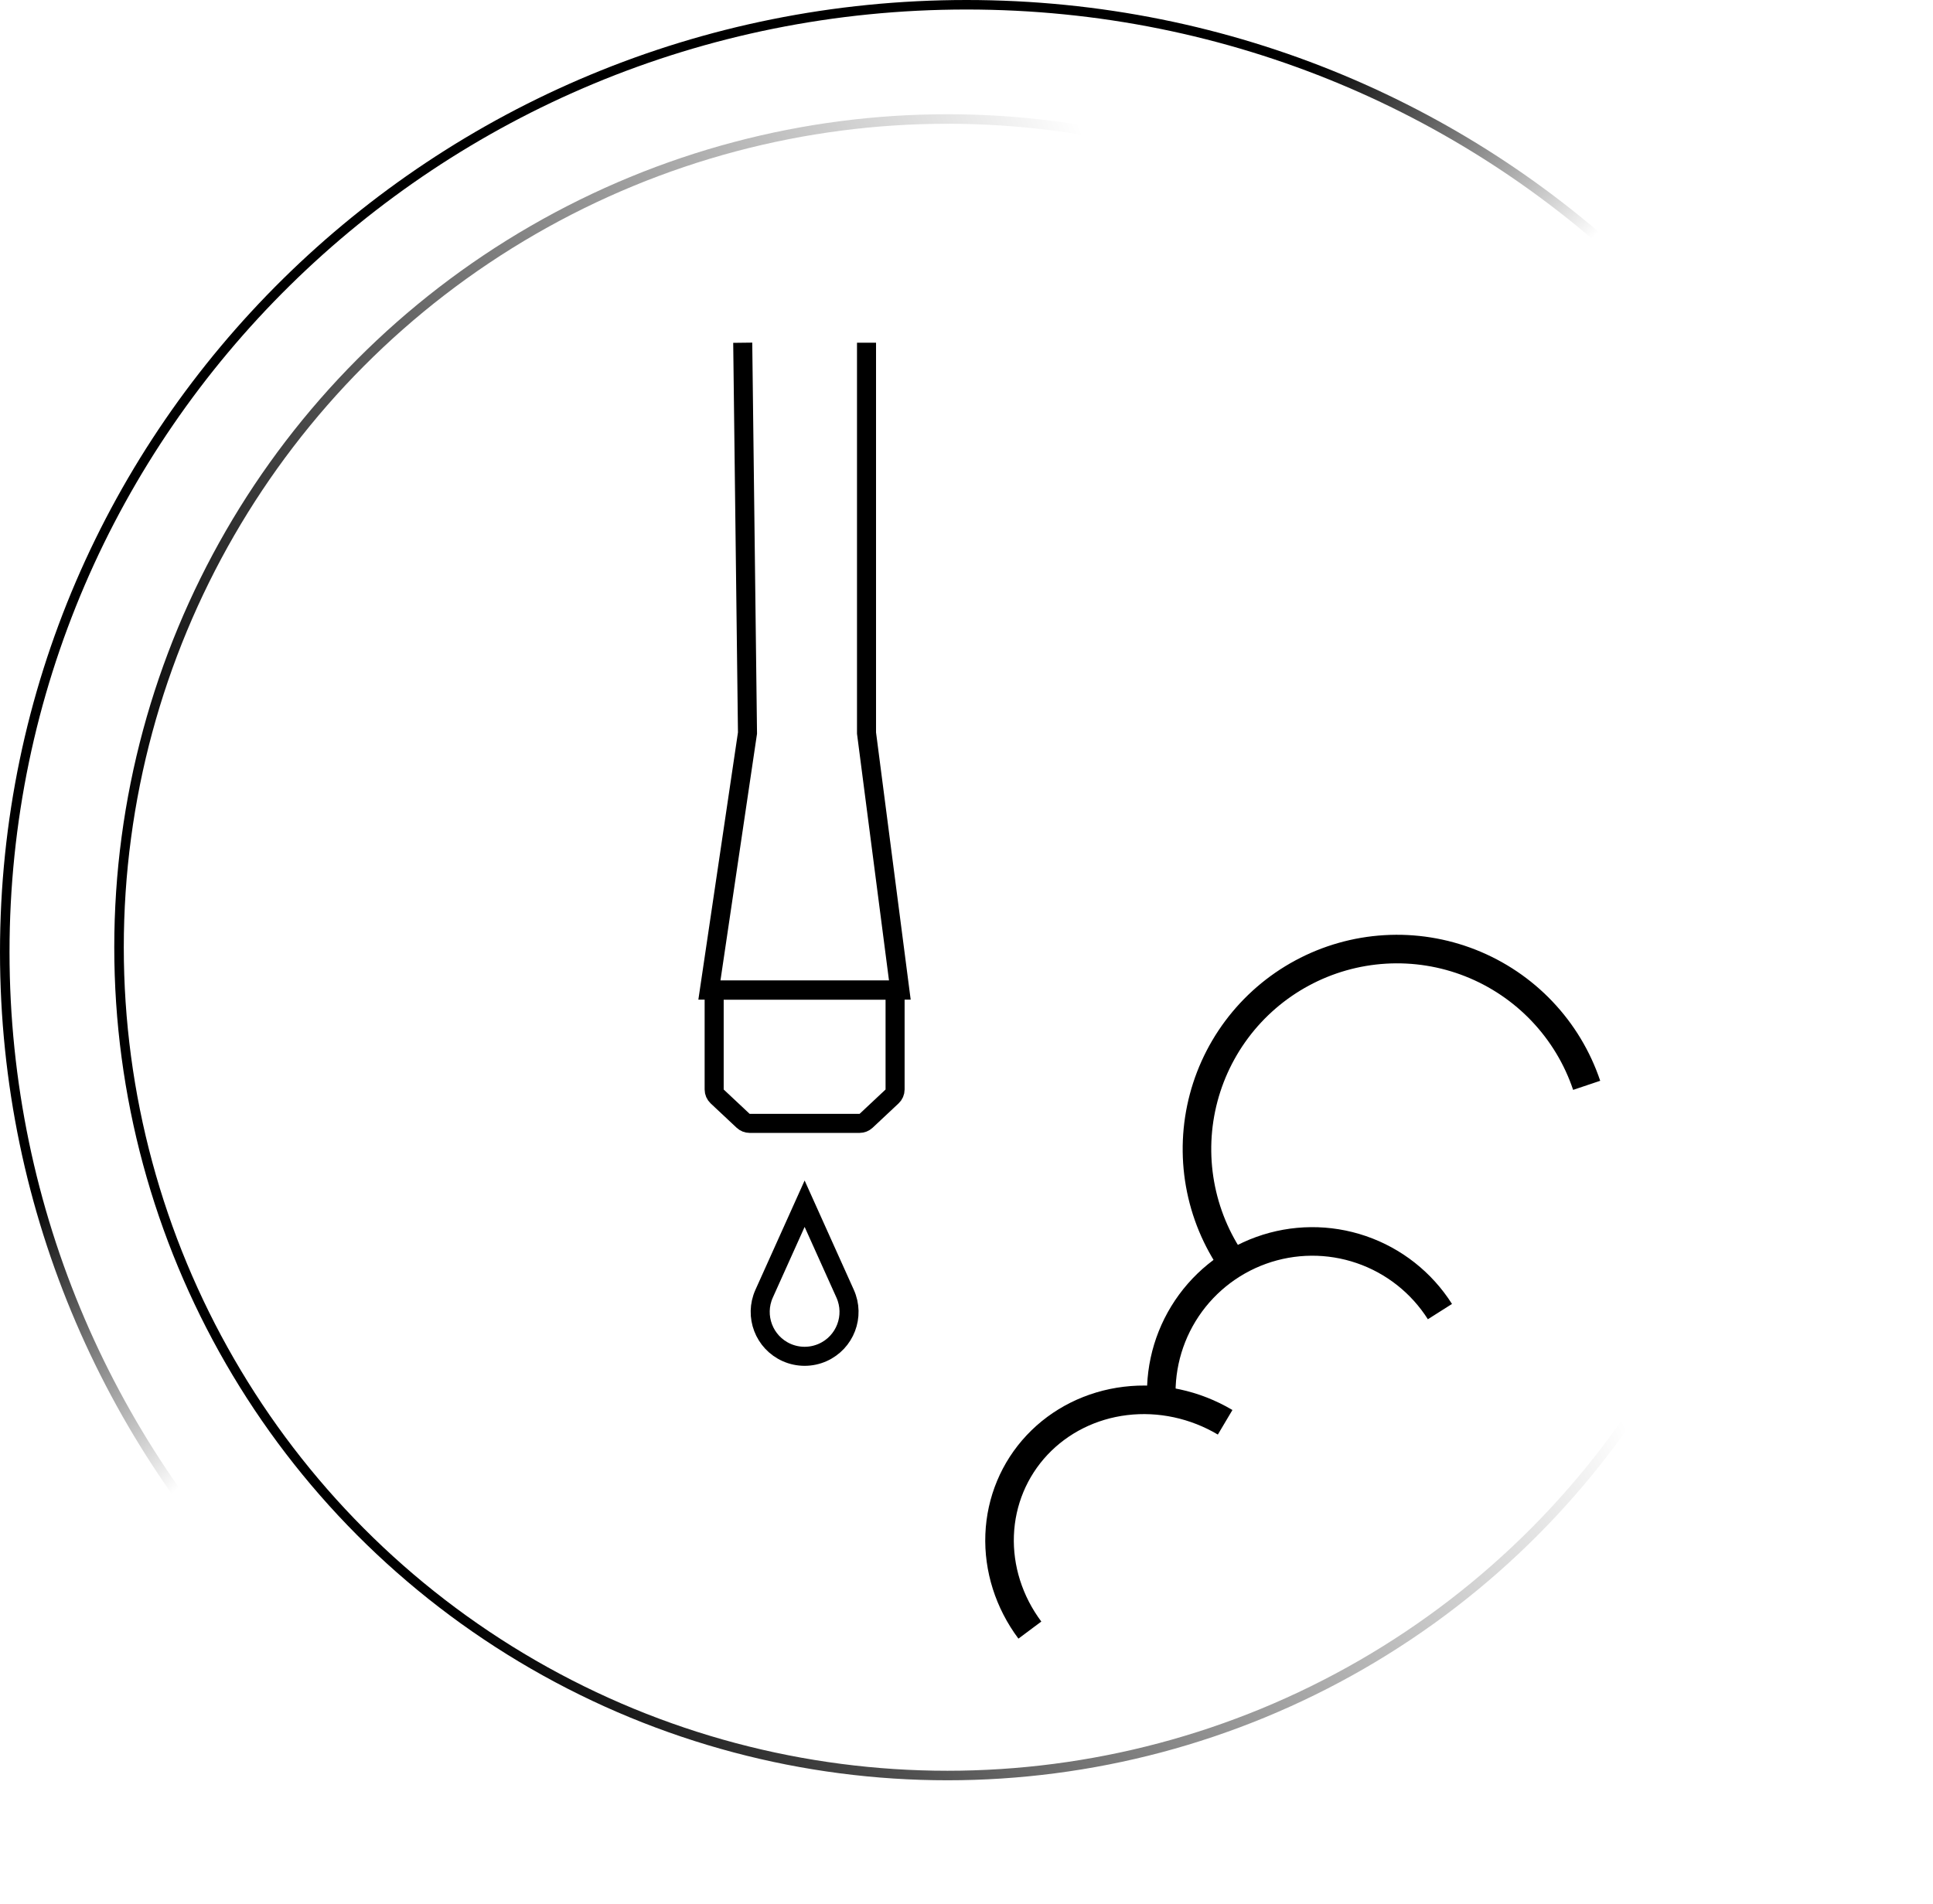 <?xml version="1.0" encoding="UTF-8"?> <svg xmlns="http://www.w3.org/2000/svg" width="203" height="200" viewBox="0 0 203 200" fill="none"> <circle cx="99.5" cy="99.5" r="87" stroke="url(#paint0_linear_330_3441)"></circle> <path d="M202.5 100C202.5 154.945 157.288 199.5 101.5 199.5C45.712 199.5 0.5 154.945 0.5 100C0.5 45.055 45.712 0.5 101.5 0.5C157.288 0.5 202.5 45.055 202.5 100Z" stroke="url(#paint1_linear_330_3441)"></path> <path d="M78.728 118H90.272C90.526 118 90.77 117.903 90.956 117.729L93.684 115.171C93.886 114.982 94 114.718 94 114.441V104H75L75 114.441C75 114.718 75.114 114.982 75.316 115.171L78.044 117.729C78.23 117.903 78.474 118 78.728 118Z" stroke="black" stroke-width="2"></path> <path d="M78 36L78.5 77L74.5 104H94.5L91 77V36" stroke="black" stroke-width="2"></path> <path d="M80.247 135.888L84.5 126.437L88.753 135.888C89.814 138.245 88.756 141.014 86.394 142.064C85.188 142.6 83.812 142.6 82.606 142.064C80.244 141.014 79.186 138.245 80.247 135.888Z" stroke="black" stroke-width="2"></path> <path d="M130.181 133.668C128.292 131.26 126.952 128.468 126.255 125.487C125.558 122.507 125.52 119.41 126.144 116.414C126.769 113.418 128.04 110.594 129.87 108.14C131.7 105.687 134.043 103.662 136.737 102.209C139.431 100.755 142.409 99.908 145.465 99.726C148.52 99.544 151.578 100.032 154.425 101.155C157.272 102.279 159.84 104.01 161.948 106.23C164.056 108.449 165.654 111.102 166.629 114.003" stroke="black" stroke-width="3"></path> <path d="M122.082 148.274C121.625 144.695 122.402 141.066 124.285 137.987C126.167 134.909 129.044 132.564 132.438 131.34C135.833 130.116 139.544 130.086 142.958 131.255C146.373 132.424 149.286 134.721 151.219 137.769" stroke="black" stroke-width="3"></path> <path d="M108.155 171.224C105.963 168.289 104.842 164.754 104.98 161.214C105.118 157.674 106.506 154.344 108.912 151.783C111.317 149.223 114.593 147.588 118.19 147.153C121.786 146.718 125.484 147.51 128.662 149.396" stroke="black" stroke-width="3"></path> <defs> <linearGradient id="paint0_linear_330_3441" x1="24" y1="114" x2="136" y2="67" gradientUnits="userSpaceOnUse"> <stop></stop> <stop offset="1" stop-opacity="0"></stop> </linearGradient> <linearGradient id="paint1_linear_330_3441" x1="13.92" y1="116.571" x2="35.762" y2="141.268" gradientUnits="userSpaceOnUse"> <stop></stop> <stop offset="1" stop-opacity="0"></stop> </linearGradient> </defs> </svg> 